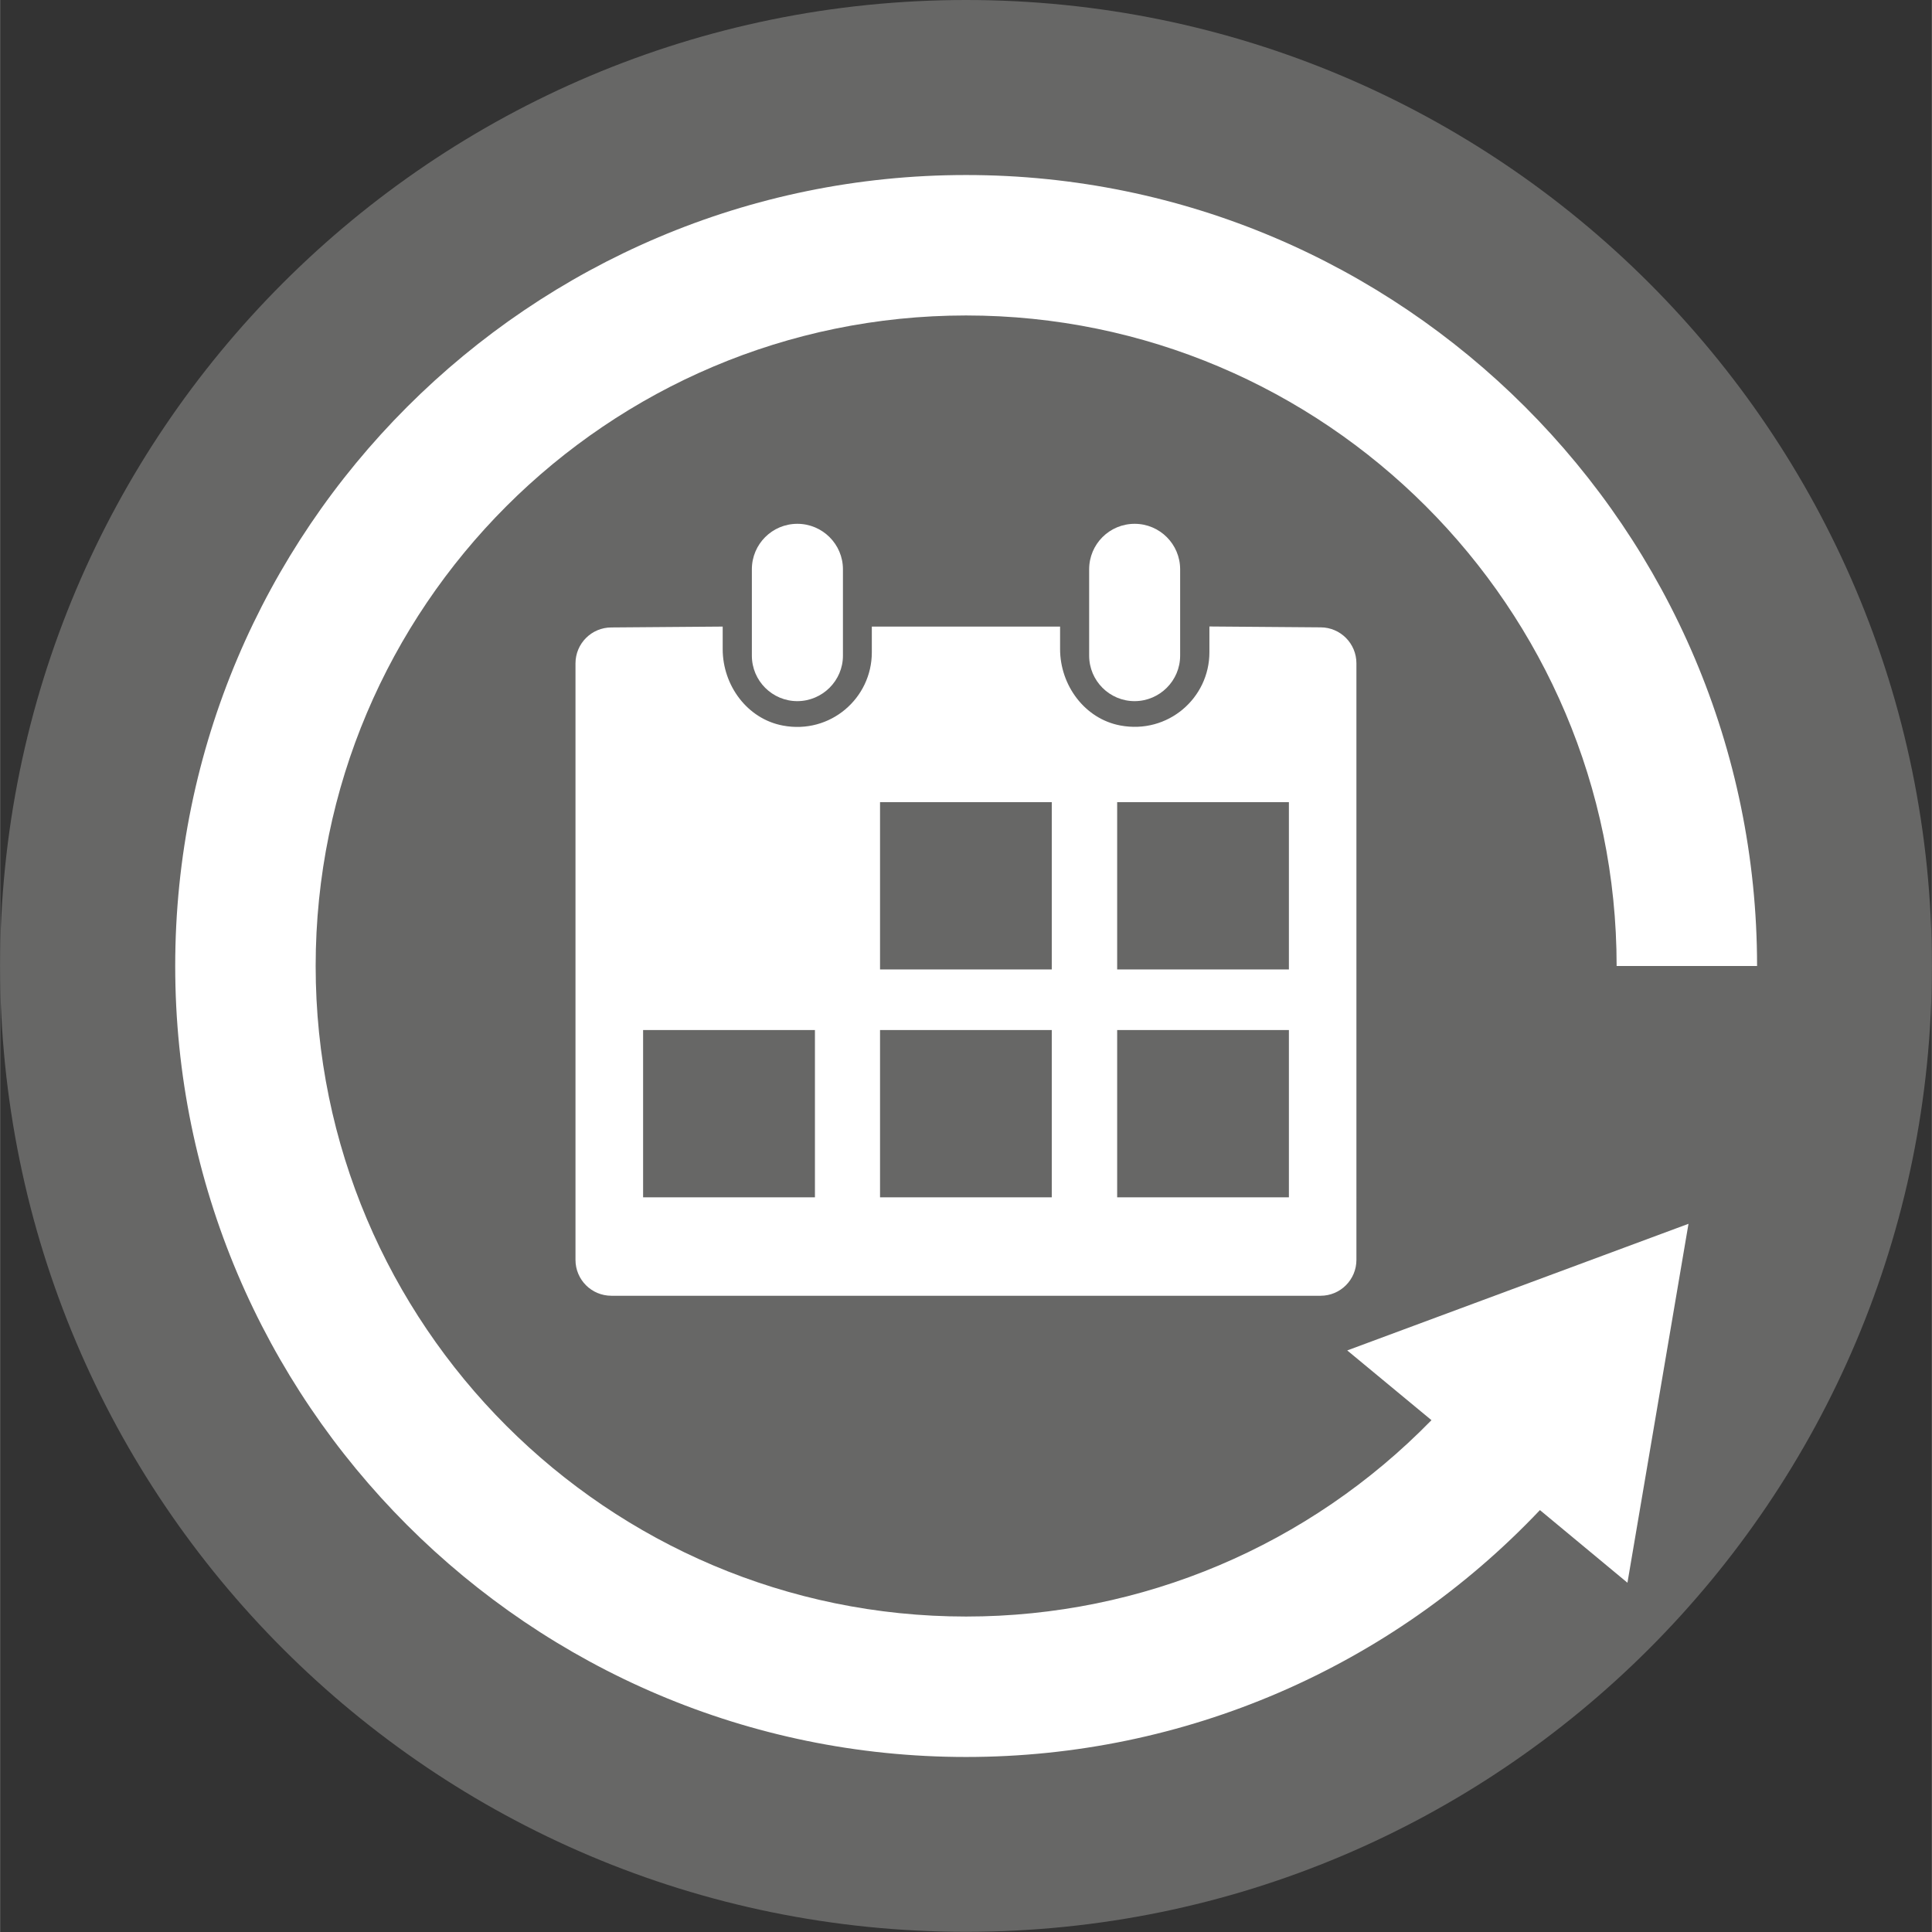 <?xml version="1.0" encoding="utf-8"?>
<!-- Generator: Adobe Illustrator 16.0.0, SVG Export Plug-In . SVG Version: 6.00 Build 0)  -->
<!DOCTYPE svg PUBLIC "-//W3C//DTD SVG 1.1//EN" "http://www.w3.org/Graphics/SVG/1.1/DTD/svg11.dtd">
<svg version="1.1" id="Layer_1" xmlns="http://www.w3.org/2000/svg" xmlns:xlink="http://www.w3.org/1999/xlink" x="0px" y="0px"
	 width="7px" height="7px" viewBox="0 0 20 20.002" enable-background="new 0 0 20 20.002" xml:space="preserve">
<rect x="0" y="0" width="20" height="20.002" fill="#333333" stroke="none"/>
<g>
	<g>
		<defs>
			<rect id="SVGID_1_" width="20" height="20"/>
		</defs>
		<clipPath id="SVGID_2_">
			<use xlink:href="#SVGID_1_"  overflow="visible"/>
		</clipPath>
		<path clip-path="url(#SVGID_2_)" fill="#676766" d="M20,10c0,5.523-4.478,10-10,10S0,15.523,0,10S4.478,0,10,0
			C15.523,0,20,4.477,20,10"/>
	</g>
	<g>
		<defs>
			<rect id="SVGID_3_" width="20" height="20"/>
		</defs>
		<clipPath id="SVGID_4_">
			<use xlink:href="#SVGID_3_"  overflow="visible"/>
		</clipPath>
		<path clip-path="url(#SVGID_4_)" fill="#FFFFFF" d="M14.819,14.703c-1.266,1.297-2.991,2.033-4.818,2.033
			c-3.714,0-6.734-3.021-6.734-6.735s3.021-6.735,6.734-6.735s6.735,3.021,6.735,6.735h1.454c0-4.516-3.673-8.189-8.189-8.189
			c-4.516,0-8.188,3.673-8.188,8.189s3.673,8.189,8.188,8.189c2.262,0,4.396-0.926,5.941-2.556l0.906,0.752l0.632-3.716
			l-3.533,1.311L14.819,14.703z"/>
	</g>
	<g>
		<defs>
			<rect id="SVGID_5_" width="20" height="20"/>
		</defs>
		<clipPath id="SVGID_6_">
			<use xlink:href="#SVGID_5_"  overflow="visible"/>
		</clipPath>
		<path clip-path="url(#SVGID_6_)" fill="#FFFFFF" d="M8.726,6.788V5.894c0-0.26-0.212-0.471-0.472-0.471s-0.471,0.21-0.471,0.471
			v0.894c0,0.26,0.211,0.471,0.471,0.471C8.514,7.258,8.726,7.047,8.726,6.788"/>
	</g>
	<g>
		<defs>
			<rect id="SVGID_7_" width="20" height="20"/>
		</defs>
		<clipPath id="SVGID_8_">
			<use xlink:href="#SVGID_7_"  overflow="visible"/>
		</clipPath>
		<path clip-path="url(#SVGID_8_)" fill="#FFFFFF" d="M12.217,6.788V5.894c0-0.26-0.211-0.471-0.471-0.471s-0.471,0.21-0.471,0.471
			v0.894c0,0.26,0.211,0.471,0.471,0.471C12.006,7.258,12.217,7.047,12.217,6.788"/>
	</g>
	<g>
		<defs>
			<rect id="SVGID_9_" width="20" height="20"/>
		</defs>
		<clipPath id="SVGID_10_">
			<use xlink:href="#SVGID_9_"  overflow="visible"/>
		</clipPath>
		<path clip-path="url(#SVGID_10_)" fill="#FFFFFF" d="M6.329,6.496c-0.206,0-0.372,0.167-0.372,0.372v6.175
			c0,0.206,0.166,0.372,0.372,0.372h7.342c0.205,0,0.371-0.166,0.371-0.372V6.867c0-0.205-0.166-0.372-0.371-0.372L12.52,6.486
			v0.267c0,0.475-0.43,0.85-0.922,0.758c-0.369-0.069-0.624-0.416-0.624-0.792V6.487H9.025v0.267c0,0.475-0.43,0.85-0.92,0.758
			C7.735,7.443,7.481,7.096,7.481,6.72V6.487L6.329,6.496z M11.565,8.305h1.778v1.732h-1.778V8.305z M11.565,10.664h1.778v1.732
			h-1.778V10.664z M9.11,8.305h1.778v1.732H9.11V8.305z M9.11,10.664h1.778v1.732H9.11V10.664z M8.437,12.396H6.657v-1.732h1.779
			V12.396z"/>
	</g>
</g>
</svg>
